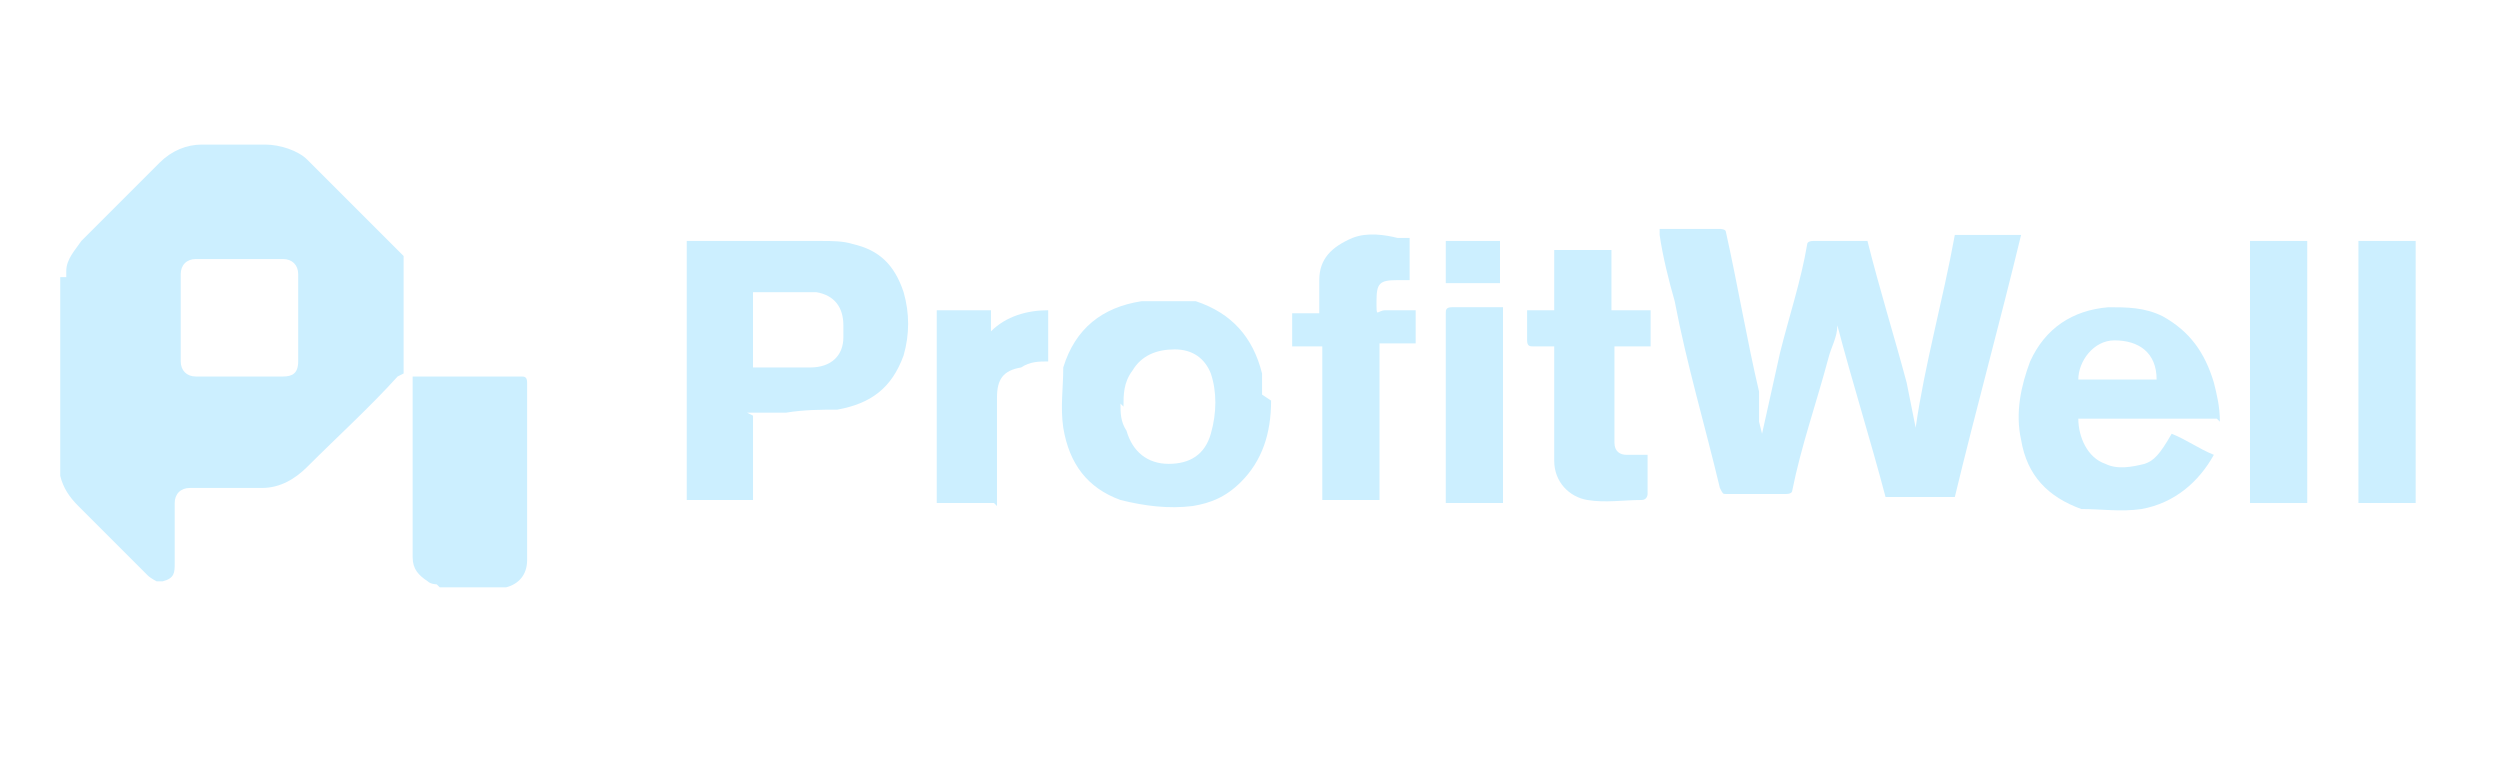 <?xml version="1.0" encoding="UTF-8"?>
<svg id="Layer_2" xmlns="http://www.w3.org/2000/svg" version="1.1" viewBox="0 0 83 25.4">
  <!-- Generator: Adobe Illustrator 29.6.1, SVG Export Plug-In . SVG Version: 2.1.1 Build 9)  -->
  <defs>
    <style>
      .st0 {
        fill: #ccefff;
      }
    </style>
  </defs>
  <g id="paT7Wp.tif">
    <g>
      <path class="st0" d="M2.2,9.2c0,0,0-.1,0-.2,0-.4.3-.7.5-1,.9-.9,1.8-1.8,2.6-2.6.4-.4.9-.6,1.4-.6h2.1c.5,0,1.1.2,1.4.5l3.2,3.2c0,0,0,.2,0,.3v3.6s0,0-.2.1c-.9,1-2,2-3,3-.4.4-.9.7-1.5.7h-2.4c-.3,0-.5.2-.5.5v2c0,.3,0,.5-.4.6h-.2c0,0-.2-.1-.3-.2-.7-.7-1.5-1.5-2.3-2.3-.3-.3-.5-.6-.6-1,0,0,0-.1,0-.2,0-2.1,0-4.2,0-6.4ZM7.9,8.6h-1.4c-.3,0-.5.2-.5.5v2.9c0,.3.2.5.5.5h2.9c.3,0,.5-.1.5-.5v-2.9c0-.3-.2-.5-.5-.5-.5,0-1,0-1.5,0Z"/>
      <path class="st0" d="M14.5,19.4c0,0-.2,0-.3-.1-.3-.2-.5-.4-.5-.8v-6h3.6c.1,0,.2,0,.2.2v5.9c0,.5-.3.8-.7.9,0,0,0,0,0,0-.8,0-1.5,0-2.2,0Z"/>
      <path class="st0" d="M80.2,16.7h-1.9V8h1.9c0,2.9,0,5.8,0,8.7Z"/>
      <path class="st0" d="M58.5,14.4c.2-.9.4-1.8.6-2.7.3-1.2.7-2.4.9-3.6,0,0,0-.1.2-.1h1.6c0,0,.1,0,.2,0,.4,1.6.9,3.2,1.3,4.7.1.5.2,1,.3,1.5.3-2.1.9-4.2,1.3-6.4h2.2c-.7,2.9-1.5,5.8-2.2,8.7h-2.3c-.5-1.9-1.1-3.8-1.6-5.7,0,.4-.2.7-.3,1.1-.4,1.5-.9,2.9-1.2,4.4,0,0,0,.1-.2.1h-2c-.1,0-.1,0-.2-.2-.5-2.1-1.1-4.1-1.5-6.2-.2-.7-.4-1.5-.5-2.2,0,0,0,0,0-.2h2c0,0,.2,0,.2.1.4,1.8.7,3.6,1.1,5.3,0,.3,0,.7,0,1Z"/>
      <path class="st0" d="M25,13.8v2.8h-2.2V8h.1c1.5,0,3,0,4.4,0,.3,0,.7,0,1,.1.9.2,1.4.7,1.7,1.6.2.7.2,1.4,0,2.1-.4,1.1-1.1,1.6-2.2,1.8-.5,0-1.1,0-1.7.1-.4,0-.9,0-1.3,0ZM25,12.2h1.4c.2,0,.4,0,.5,0,.7,0,1.1-.4,1.1-1,0-.1,0-.3,0-.4,0-.6-.3-1-.9-1.1,0,0-.2,0-.3,0-.6,0-1.2,0-1.8,0h0c0,.9,0,1.8,0,2.6Z"/>
      <path class="st0" d="M73.6,13.9h-4.6c0,.6.3,1.3.9,1.5.4.2.9.1,1.3,0,.3-.1.5-.3.9-1,.5.2.9.5,1.4.7-.5.9-1.3,1.6-2.4,1.8-.7.1-1.3,0-2,0-1.1-.4-1.8-1.1-2-2.3-.2-.9,0-1.8.3-2.6.5-1.1,1.4-1.7,2.6-1.8.6,0,1.2,0,1.8.3.9.5,1.4,1.2,1.7,2.2.1.4.2.8.2,1.3ZM71.6,12.6c0-.9-.6-1.3-1.4-1.3-.7,0-1.2.7-1.2,1.3h2.6Z"/>
      <path class="st0" d="M42.2,13.3c0,1.1-.3,2-1,2.7-.5.5-1,.7-1.6.8-.8.1-1.6,0-2.4-.2-1.1-.4-1.7-1.2-1.9-2.4-.1-.7,0-1.3,0-2,.4-1.3,1.3-2,2.6-2.2.6,0,1.2,0,1.8,0,1.2.4,1.9,1.2,2.2,2.4,0,.3,0,.6,0,.7ZM37.2,13.4c0,.3,0,.6.2.9.2.7.7,1.1,1.4,1.1s1.2-.3,1.4-1c.2-.7.2-1.4,0-2-.2-.5-.6-.8-1.2-.8-.6,0-1.1.2-1.4.7-.3.4-.3.8-.3,1.2Z"/>
      <path class="st0" d="M42.8,10.4h1v-1.1c0-.7.4-1.1,1.1-1.4.5-.2,1.1-.1,1.5,0,.1,0,.2,0,.4,0h0v1.4h-.4c-.6,0-.7.1-.7.7s0,.3.3.3h1v1.1h-1.2v5.2h-1.9v-5.1h-1c0-.3,0-.7,0-1.1Z"/>
      <path class="st0" d="M54.8,10.4v1.1h-1.2v3.2c0,.3.2.4.4.4h.7v1.3c0,0,0,.2-.2.2-.6,0-1.2.1-1.8,0s-1.1-.6-1.1-1.3c0-.4,0-.7,0-1.1v-2.7h-.7c-.1,0-.2,0-.2-.2v-1h.9v-2h1.9v2c.5,0,.9,0,1.3,0Z"/>
      <path class="st0" d="M74.7,8h1.9v8.7h-1.9V8Z"/>
      <path class="st0" d="M33,16.7h-1.9v-6.4h1.8v.7c.5-.5,1.2-.7,1.9-.7v1.7c-.3,0-.6,0-.9.2h0c-.6.1-.8.4-.8,1v3.4c0,0,0,.1,0,.2Z"/>
      <path class="st0" d="M49.8,16.7h-1.8v-6.3c0-.1,0-.2.2-.2h1.7c0,2.2,0,4.3,0,6.5Z"/>
      <path class="st0" d="M49.8,9.4h-1.8v-1.4h1.8v1.4Z"/>
    </g>
  </g>
</svg>